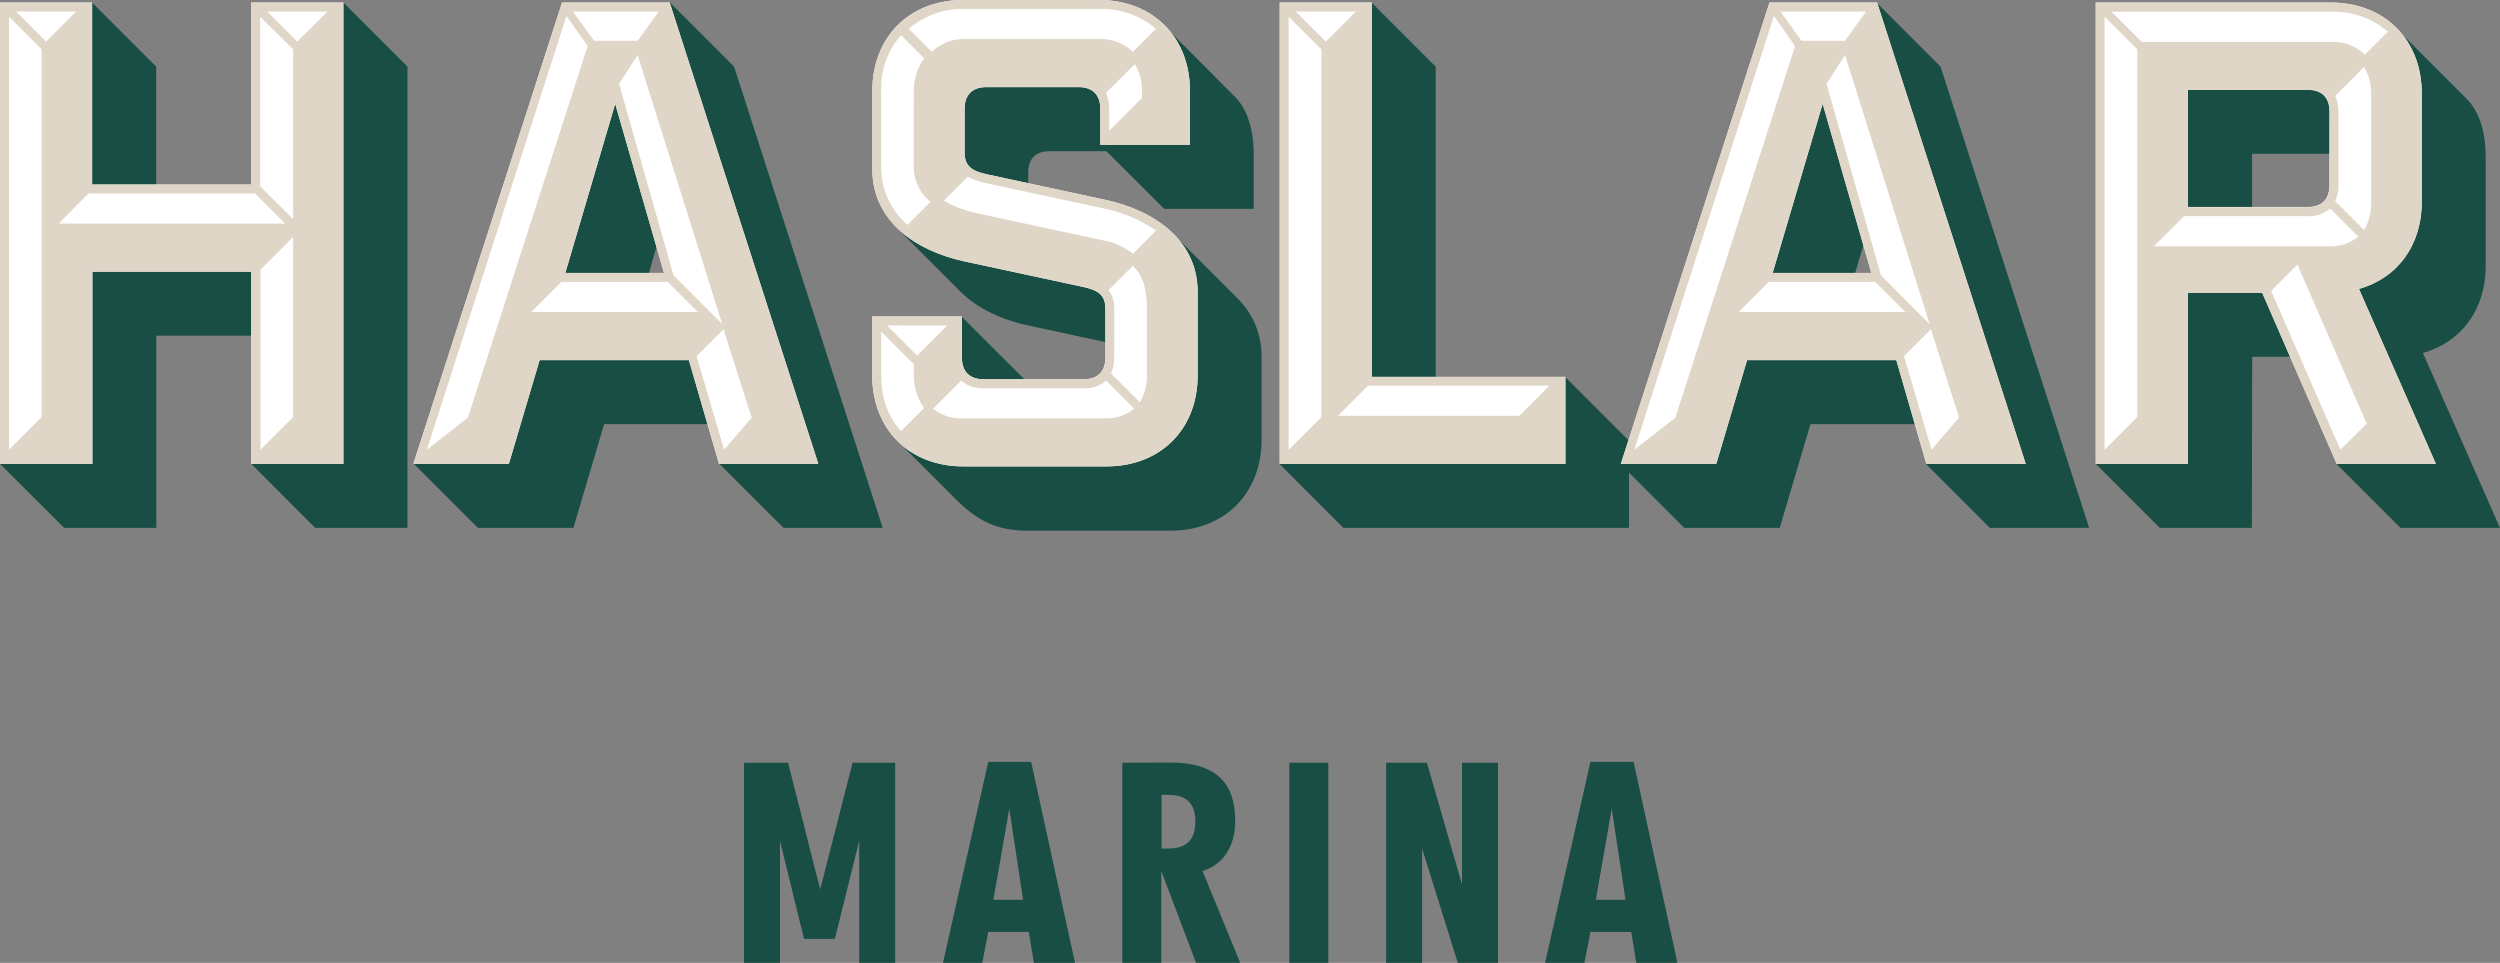 <svg xmlns="http://www.w3.org/2000/svg" width="597" height="229.93" viewBox="0 0 597 229.93"><rect x="0" y="0" width="597" height="229.93" fill="#808080" stroke="none"/><path d="M37.33 126.06h-22L0 110.76l1.53-1.53h19.12l-.15-45.89h41v16.82H37.33zM22 .61l15.3 15.3v29.68H20.5V2.14zm53.27 125.45L60 110.76l1.53-1.53h19V2.14L82 .61l15.3 15.3v110.15zm69-24.78l-7.35 24.78h-22.79l-15.3-15.3 1.53-1.53h19.73l7.35-24.78h38.7l4.44 16.83zm13-44.06l-2.75 9.48H133.1l12.39-41.92 1.51-1.53 1.53 1.53zm14.53 53.54l1.53-1.53H194L158.49 2.14 160 .61l15.3 15.3 35.49 110.15H187.1zm73.74-33.04c-6.42-1.38-12.39-4.13-16.52-8.42l-14.53-14.53c4 3.82 9.48 4.89 15.75 6.12l30 6.12c3.36.76 5.2 1.83 5.2 5.2V82zM295.26 71a19.31 19.31 0 0 1 6 14.08V105c0 12.85-8.87 21.72-21.72 21.72h-34.3c-7.65 0-12.24-2.75-17.14-7.65l-12.39-12.39c3.83 3.06 8.57 3.21 14.23 3.21h34.27c12.85 0 20.19-7.34 20.19-20.19V69.76c0-5.51-.46-9.79-3.82-13.46zm-62 21.12c-3.36 0-5.2-1.84-5.2-5.2V77.1l1.53-1.53 16.56 16.53zm.62-49.26c-3.37-.77-5.21-1.84-5.21-5.21V24.48c0-3.37 1.84-5.2 5.21-5.2H259c3.36 0 5.66 1.83 5.2 5.2V33h18.36V21.72c0-8.26-2.3-12.85-3.22-14.22L294.8 23c3.37 3.36 4.59 8.56 4.59 14.07v12.8H278L264.21 36.1h-13.47c-3.51 0-5.2 1.84-5.2 5.21v4zm86.93 83.2l-15.29-15.3 1.52-1.53h65.18V91.48l1.53-1.48L389 105.25v20.81zM327.54.61l15.3 15.3v75.57H326V2.14z" fill="#184e44"/><path d="M432.34 101.28L425 126.06h-22.8l-15.29-15.3 1.53-1.53h19.73l7.34-24.78h38.71l4.44 16.83zm13-44.06l-2.76 9.48h-21.41l12.4-41.92 1.53-1.53 1.53 1.53zm14.53 53.54l1.53-1.53h20.65L446.57 2.14 448.1.61l15.3 15.3 35.49 110.15h-23.71zm77.88 15.3h-22l-15.3-15.3 1.53-1.53h19V68.38h20.5l7.34 16.83h-11zm14.84-106.17c3.37 0 5.2 1.83 5.2 5.2v11.63h-20v14.22h-16.87v-31zm6.88 89.34h19.59L561.46 69c9.18-4 15.3-10.41 15.3-20.81V22.34c0-7.81-2-12.7-3.21-14.23L589 23.56c3.37 3.37 4.59 8.57 4.59 14.07v25.86c0 10.4-5.81 18.2-15 20.8L597 126.06h-23.76l-15.3-15.3zm-171.3 105.65h-7.09l3.8-21.77zm1.36 7.67l1.22 7.38h9.82l-10.47-48h-10.31l-10.82 48h9.39l1.43-7.38zM331 182.14v47.79h8.6v-27.3l8.52 27.3h9.6v-47.79h-8.59v29.09l-8.38-29.09zm-13.8 0h-9.32v47.79h9.32zm-39.81 20.49v-12.82H279c4.37 0 6.45 2.08 6.45 6.38s-2.08 6.44-6.45 6.44zM268 182.14v47.79h9.31V208l8.31 21.92h10.54l-9-21.92c4.94-1.51 7.81-5.88 7.81-12 0-9.38-5-13.9-15.4-13.9zm-23.69 32.74h-7.09l3.8-21.77zm1.36 7.67l1.22 7.38h9.82l-10.47-48H236l-10.82 48h9.38l1.44-7.38zm-68-40.41v47.79h8.59v-29.16L192 224.2h7.37l5.81-23.43v29.16h8.59v-47.79H203.6l-7.74 30.24-7.67-30.24z" fill="#184e44"/><path d="M0 .61h22v43.45h38V.61h22v110.15H60V64.87H22.06v45.89H0zm121.52 110.15h-22.8L134.21.61h25.71l35.49 110.15H171.7L164.5 86h-35.64zM135 65.17h23.56l-11.65-40.39zM262.75 26c0-3.37-1.83-5.2-5.2-5.2h-22c-3.36 0-5.2 1.83-5.2 5.2v10.4c0 3.37 1.84 4.44 5.2 5.2L264 47.73c11.93 2.6 22 9.79 22 22v19.92c0 12.85-8.88 21.72-21.73 21.72H230c-12.85 0-21.72-8.87-21.72-21.72V75.57h21.42v9.8c0 3.36 1.83 5.2 5.2 5.2h23.86c3.37 0 5.21-1.84 5.21-5.2V73.74c0-3.37-1.84-4.44-5.21-5.2l-28.45-6.12c-11.93-2.6-22-9.79-22-22v-18.7C208.29 8.87 217.16 0 230 0h32.44c12.85 0 21.72 8.87 21.72 21.72v12.85h-21.41zM327.62.61V90h46.2v20.8h-68.23V.61zm82.23 110.15h-22.79L422.55.61h25.7l35.49 110.15H460L452.84 86H417.2zm13.46-45.59h23.56l-11.62-40.39zM558 110.76l-17.79-40.85h-17.75v40.85h-22V.61h56.14c12.85 0 21.72 8.87 21.72 21.73v25.85c0 10.4-5.81 18.21-15 20.81l18.36 41.76zm-1.69-84.14c0-3.37-1.83-5.2-5.2-5.2h-28.65v28h28.61c3.37 0 5.2-1.83 5.2-5.2z" fill="#fff"/><path d="M0 .61h22v43.45h38V.61h22v110.15H60V64.87H22.06v45.89H0zm9.94 99V11.78L2.17 4v103.4zM3.85 2.75L11 9.94l7.19-7.19zM14 53.39h54.11l-7.19-7.19H21.14zm56-1.07V11.78L62.14 4v40.52zm0 47.27v-43l-7.8 7.81v43zM63.82 2.75L71 9.94l7.2-7.19zm57.7 108.01h-22.8L134.21.61h25.71l35.49 110.15H171.7L164.5 86h-35.64zm-9.8-11L140.33 11l-5.05-7.19-33.35 103.59zm15.15-25.26h39.78l-7.19-7.19h-25.4zm8.13-9.33h23.56l-11.65-40.39zm22.31-62.42h-20.5l5.05 7h10.41zM147.83 20l13 45.74 11.63 11.63-20.19-64.21zm31.67 79.75l-6.73-21.12-6.43 6.43 6.58 22.34zM262.75 26c0-3.37-1.83-5.2-5.2-5.2h-22c-3.36 0-5.2 1.83-5.2 5.2v10.4c0 3.37 1.84 4.44 5.2 5.2L264 47.73c11.93 2.6 22 9.79 22 22v19.92c0 12.85-8.88 21.72-21.73 21.72H230c-12.85 0-21.72-8.87-21.72-21.72V75.57h21.42v9.8c0 3.36 1.83 5.2 5.2 5.2h23.86c3.37 0 5.21-1.84 5.21-5.2V73.74c0-3.37-1.84-4.44-5.21-5.2l-28.45-6.12c-11.93-2.6-22-9.79-22-22v-18.7C208.29 8.87 217.16 0 230 0h32.44c12.85 0 21.72 8.87 21.72 21.72v12.85h-21.41zm-44.52-4.29a13.2 13.2 0 0 1 2.45-7.8l-5.51-5.51a19.11 19.11 0 0 0-4.74 13.31v18.52a18.2 18.2 0 0 0 6.27 13.47l5.51-5.51a10.63 10.63 0 0 1-4-8zm-7.8 67.93c0 5.51 1.68 9.94 4.74 13.31l5.51-5.51a13.2 13.2 0 0 1-2.45-7.8V87l-7.8-7.8zm1.38-11.93l7.19 7.2 7.19-7.19zm18.66-75.57A19.8 19.8 0 0 0 217 6.88l5.51 5.51a11 11 0 0 1 8-3.06h32a11 11 0 0 1 8 3.06l5.51-5.51a19.78 19.78 0 0 0-13.46-4.74zm33.66 88.73a7.32 7.32 0 0 1-5.36 1.84h-23.86a7.32 7.32 0 0 1-5.36-1.84l-6.73 6.73a10.42 10.42 0 0 0 6.58 2.3h34.88a10.36 10.36 0 0 0 6.58-2.3zm11.93-35.8a33.08 33.08 0 0 0-12.06-5.2l-28.46-6.12a18.38 18.38 0 0 1-4.44-1.53l-5.66 5.66c2.45 1.69 5.82 2.6 10.1 3.52L264 57.52a16.11 16.11 0 0 1 6.57 3.06zm-3.36-33.35a12.16 12.16 0 0 0-1.7-6.42l-6.88 6.88a9.33 9.33 0 0 1 .76 3.83v5.2l7.81-7.8zm-8 47.58a6.65 6.65 0 0 1 1.38 4.44v11.63a9.49 9.49 0 0 1-.77 3.82l6.89 6.88a12.08 12.08 0 0 0 1.68-6.42V73.74c0-5-1.07-8.11-3.37-10.25zM327.62.61V90h46.2v20.8h-68.23V.61zm-12.09 99V11.78L307.73 4v103.4zm-6.11-96.86l7.19 7.19 7.19-7.19zm10.09 96.54h43.3L370 92.1h-43.3zm90.34 11.47h-22.79L422.55.61h25.7l35.49 110.15H460L452.84 86H417.2zm-9.79-11L428.67 11l-5.05-7.19-33.35 103.59zm15.15-25.26H455l-7.19-7.19H422.4zm8.1-9.33h23.56l-11.62-40.39zm22.34-62.42h-20.5l5.05 7h10.4zM436.17 20l13 45.74 11.63 11.67-20.2-64.25zm31.66 79.71l-6.73-21.08-6.42 6.43 6.57 22.34zM558 110.76l-17.79-40.85h-17.75v40.85h-22V.61h56.14c12.85 0 21.72 8.87 21.72 21.73v25.85c0 10.4-5.81 18.21-15 20.81l18.36 41.76zM502.58 4v103.4l7.8-7.81V11.78zm54.15 6a11 11 0 0 1 8 3.06l5.51-5.5a19.81 19.81 0 0 0-13.47-4.75h-52.51l7.19 7.19zm-.15 48.81a10.36 10.36 0 0 0 6.58-2.3l-6.73-6.73a7.37 7.37 0 0 1-5.36 1.84h-29.52l-7.19 7.19zm-.31-32.13c0-3.37-1.83-5.2-5.2-5.2h-28.61v28h28.61c3.37 0 5.2-1.83 5.2-5.2zm8.88 74.5l-16.52-38-6.28 6.28 16.53 37.94zm1.07-78.78a12.11 12.11 0 0 0-1.68-6.4l-6.89 6.88a9.5 9.5 0 0 1 .77 3.83v17.5a9.5 9.5 0 0 1-.77 3.83l6.89 6.88a12.17 12.17 0 0 0 1.68-6.42z" fill="#dfd6c7"/></svg>
